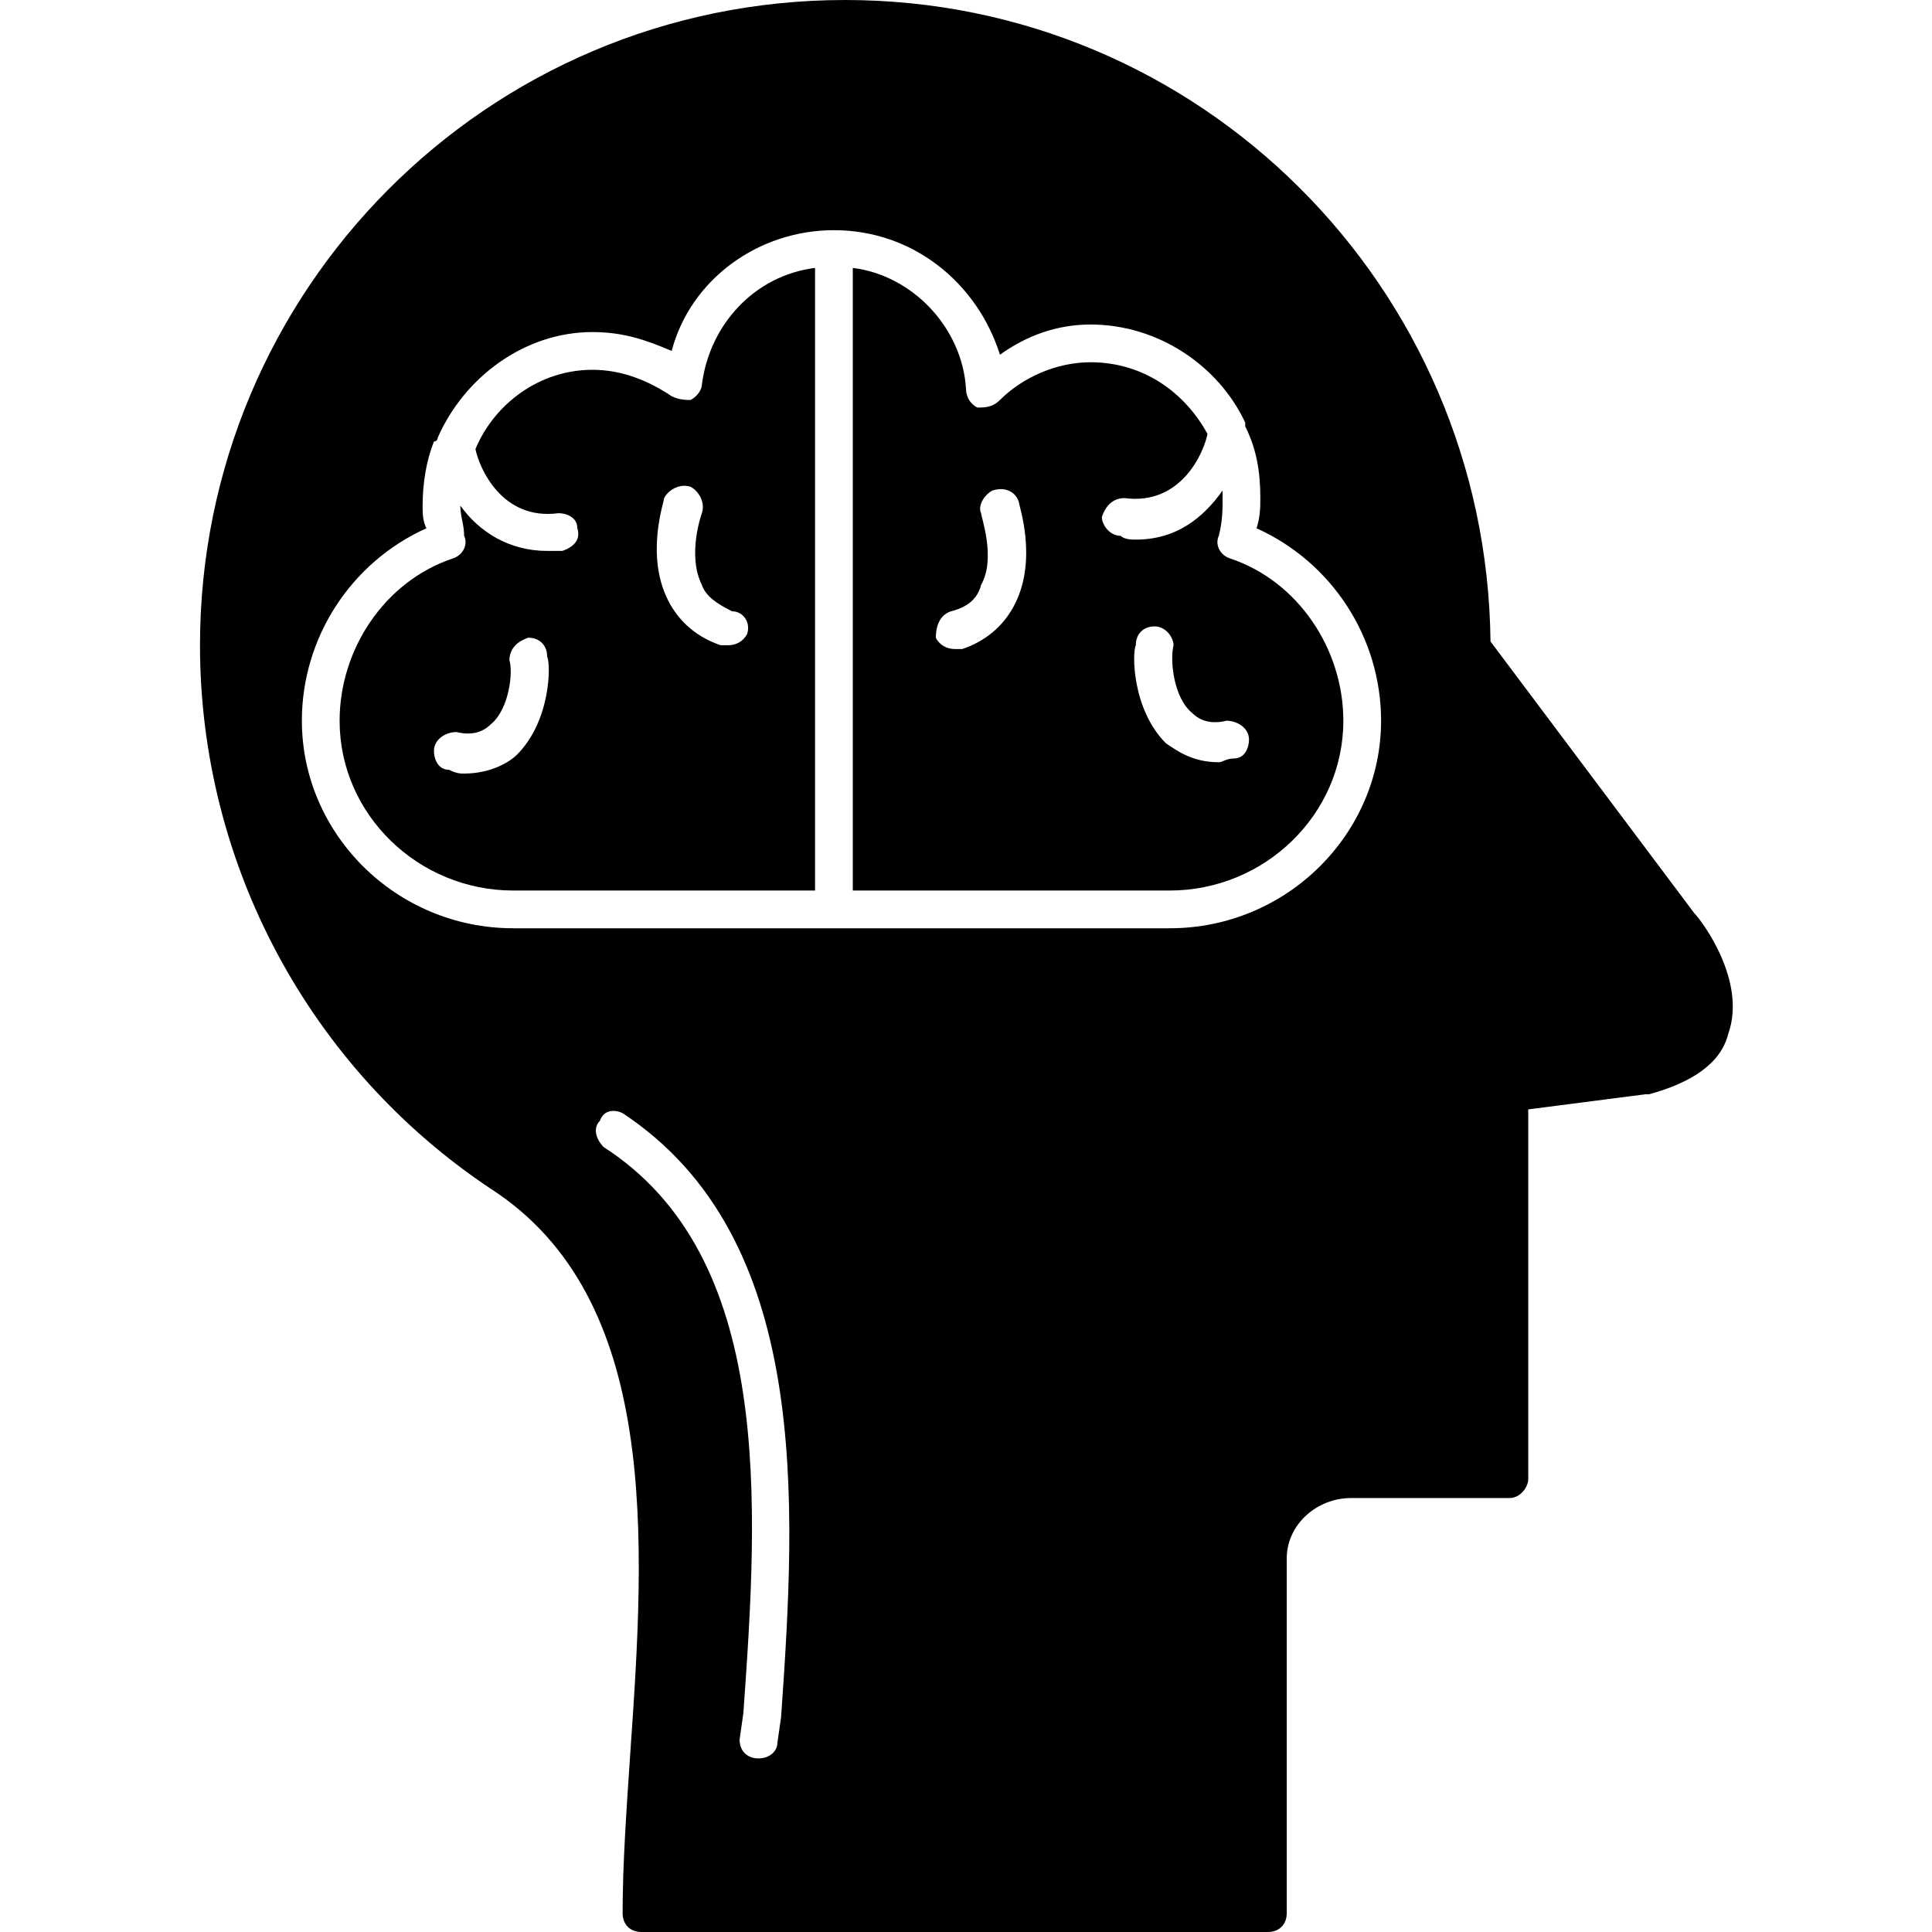 <?xml version="1.0" encoding="UTF-8" standalone="no"?><!-- icon666.com - MILLIONS OF FREE VECTOR ICONS --><svg width="1024" height="1024" clip-rule="evenodd" fill-rule="evenodd" image-rendering="optimizeQuality" shape-rendering="geometricPrecision" text-rendering="geometricPrecision" viewBox="0 0 512 512" xmlns="http://www.w3.org/2000/svg"><g id="Layer_x0020_1"><path d="m336 512h-166c-3 0-5-2-5-5 0-13 1-27 2-42 4-57 8-121-37-150-48-32-77-86-77-144 0-94 76-171 171-171 94 0 170 76 171 170l54 72c2 2 14 18 9 32-2 8-10 13-21 16-1 0-1 0-1 0l-31 4v98c0 2-2 5-5 5h-42c-9 0-17 7-17 16v94c0 3-2 5-5 5zm-135-46c-3 0-5-2-5-5l1-7c4-56 8-121-37-150-2-2-3-5-1-7 1-3 4-3 6-2 50 33 46 103 42 160l-1 7c0 2-2 4-5 4zm109-220h-89-85c-31 0-56-25-56-55 0-22 13-42 33-51-1-2-1-4-1-6 0-6 1-12 3-17 1 0 1-1 1-1 7-16 23-28 41-28 8 0 14 2 21 5 5-19 23-32 43-32 21 0 38 14 44 33 7-5 15-8 24-8 18 0 34 11 41 26v1c3 6 4 12 4 19 0 2 0 5-1 8 20 9 33 29 33 51 0 30-25 55-56 55zm-94-10v-165c-16 2-28 15-30 31 0 1-1 3-3 4-1 0-3 0-5-1-6-4-13-7-21-7-14 0-26 9-31 21 1 5 7 19 22 17 2 0 5 1 5 4 1 3-1 5-4 6-1 0-3 0-4 0-10 0-18-5-23-12 0 3 1 5 1 8 1 2 0 5-3 6-18 6-30 24-30 43 0 25 21 45 46 45zm10-165v165h84c25 0 46-20 46-45 0-19-12-37-30-43-3-1-4-4-3-6 1-4 1-7 1-10 0-1 0-2 0-2-5 7-12 13-23 13-1 0-3 0-4-1-3 0-5-3-5-5 1-3 3-5 6-5 15 2 21-12 22-17-6-11-17-19-31-19-9 0-18 4-24 10-2 2-4 2-6 2-2-1-3-3-3-5-1-16-14-30-30-32zm97 131c-7 0-11-3-14-5-9-9-9-24-8-26 0-3 2-5 5-5s5 3 5 5c-1 4 0 14 5 18 2 2 5 3 9 2 3 0 6 2 6 5 0 2-1 5-4 5-2 0-3 1-4 1zm-70-30c-2 0-4-1-5-3 0-3 1-6 4-7 4-1 7-3 8-7 4-7 0-18 0-19-1-2 1-5 3-6 3-1 6 0 7 3 0 1 5 15-1 27-3 6-8 10-14 12-1 0-1 0-2 0zm-130 33c-1 0-2 0-4-1-3 0-4-3-4-5 0-3 3-5 6-5 4 1 7 0 9-2 5-4 6-14 5-17 0-3 2-5 5-6 3 0 5 2 5 5 1 2 1 17-8 26-2 2-7 5-14 5zm70-34c-1 0-1 0-2 0-6-2-11-6-14-12-6-12-1-26-1-27 1-2 4-4 7-3 2 1 4 4 3 7 0 0-4 11 0 19 1 3 4 5 8 7 3 0 5 3 4 6-1 2-3 3-5 3z"/></g></svg>